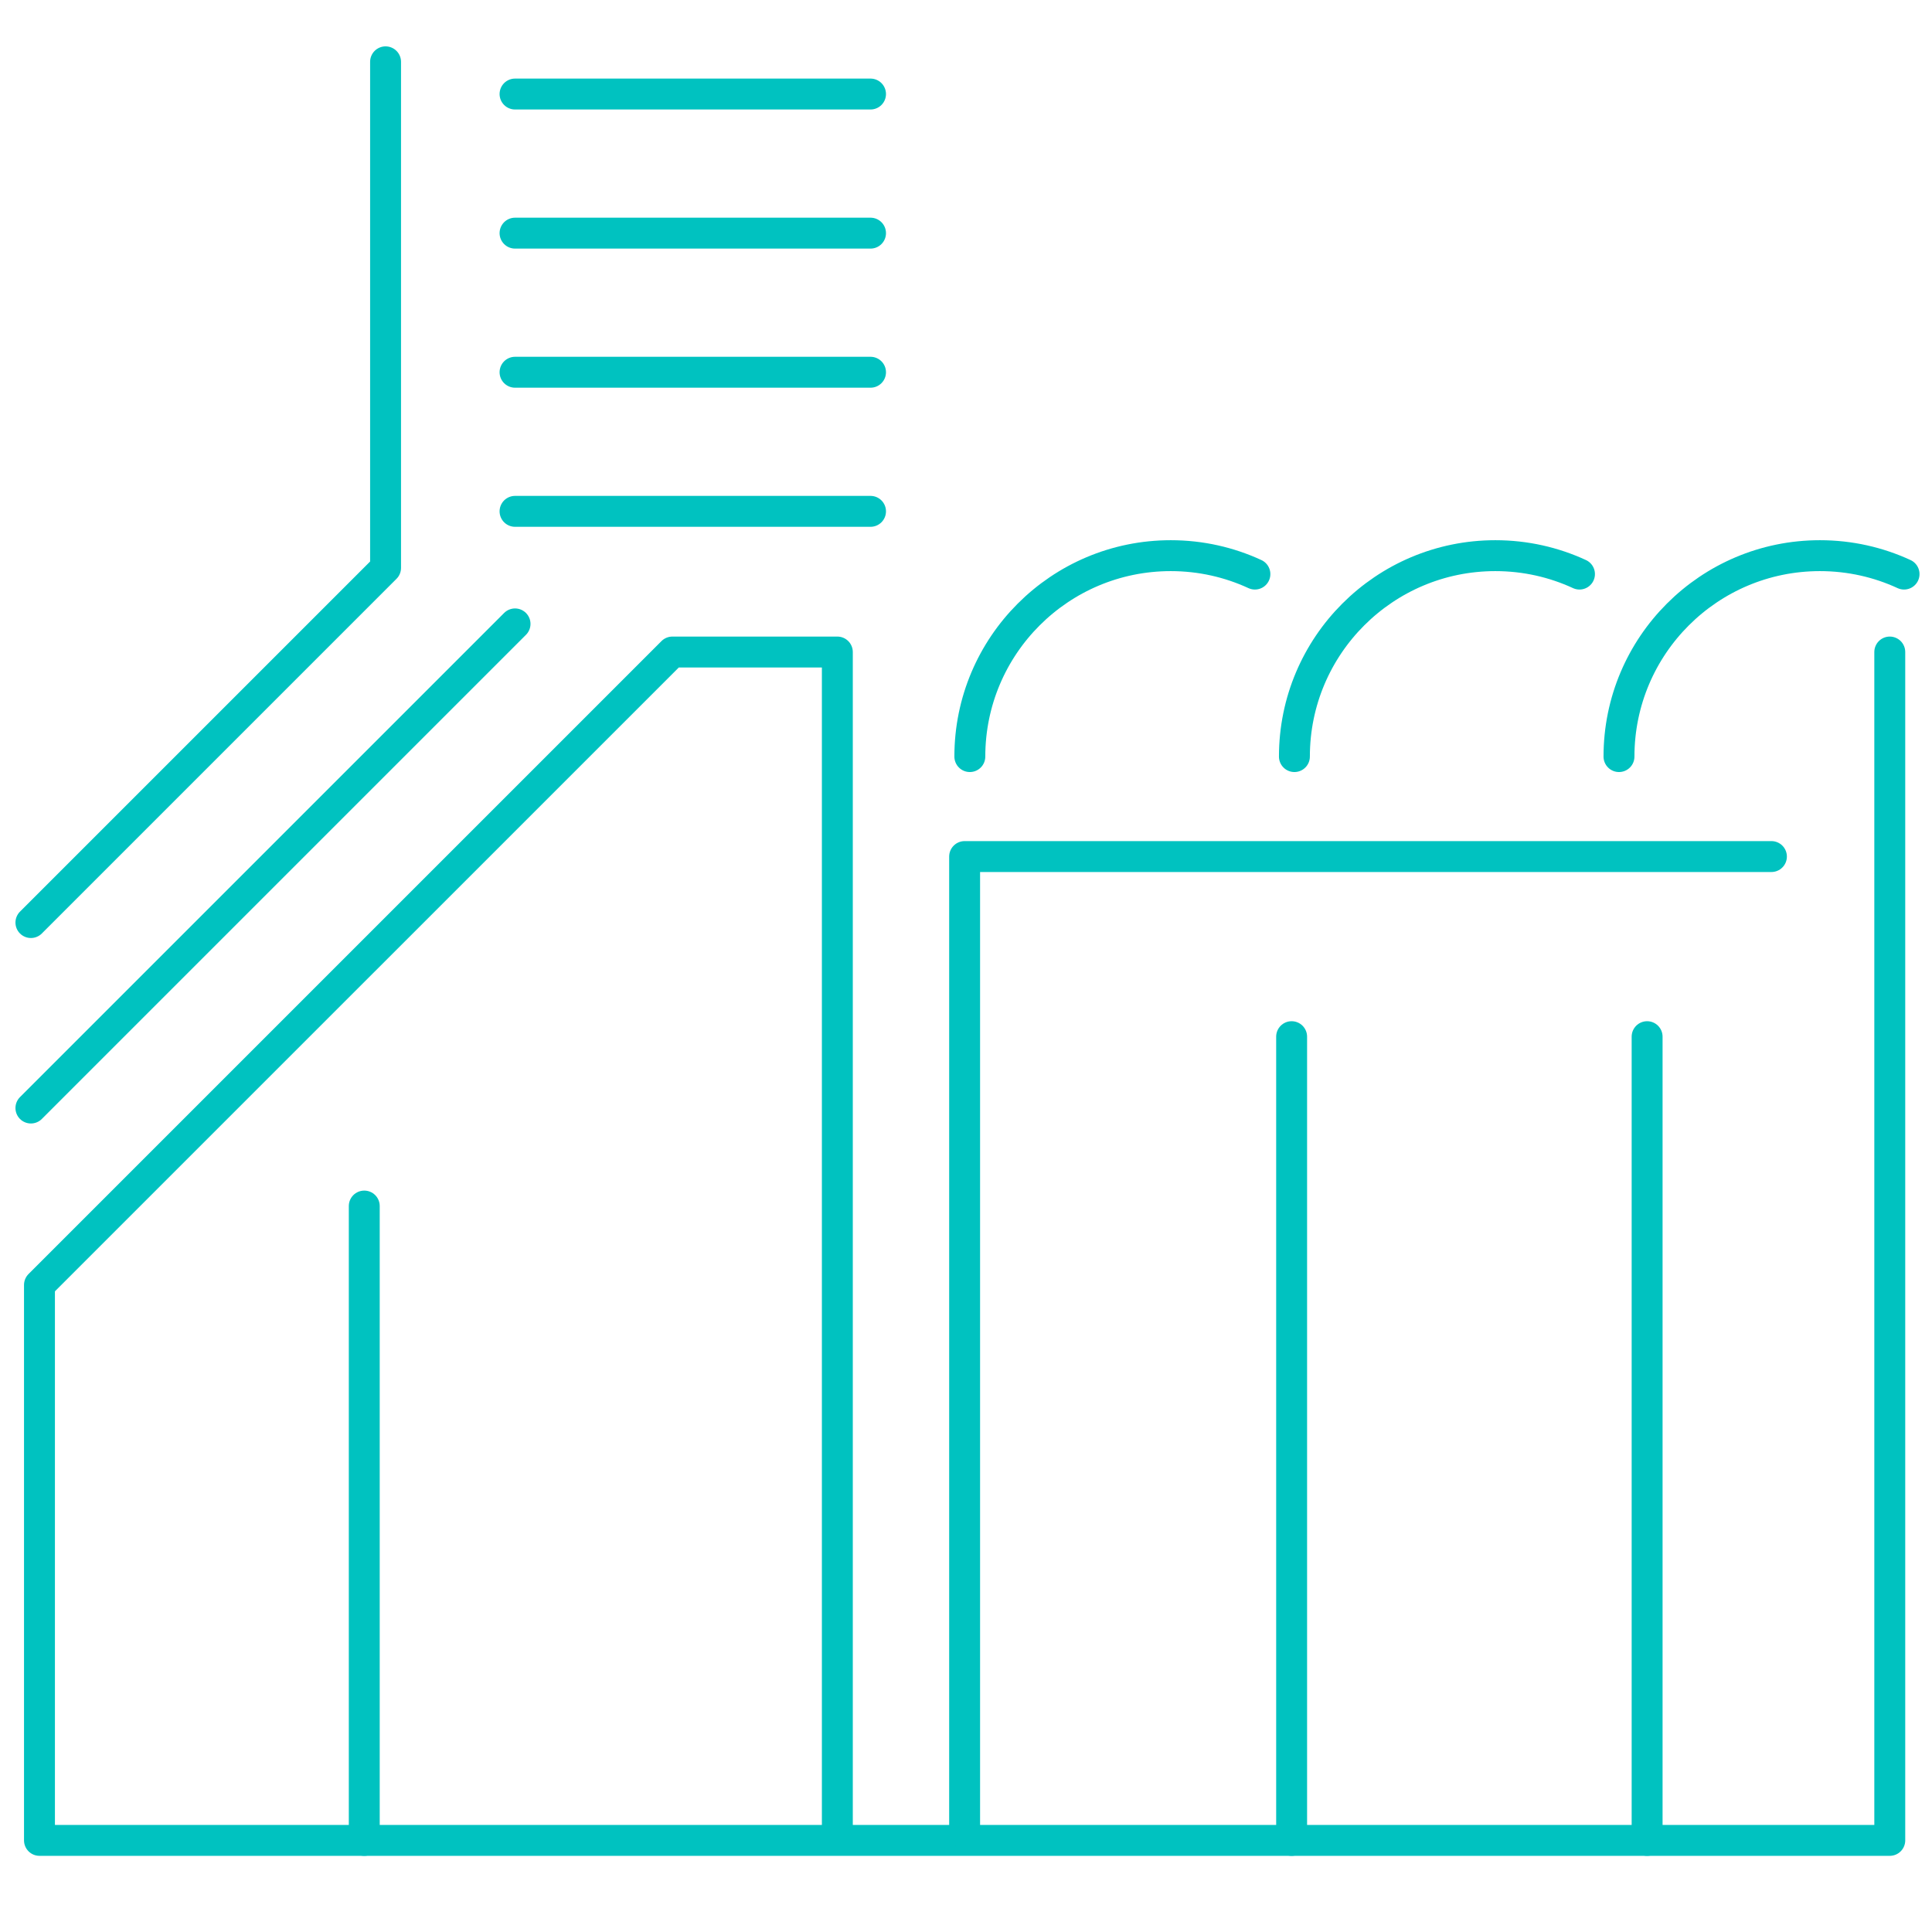 <?xml version="1.0" encoding="UTF-8"?>
<svg xmlns="http://www.w3.org/2000/svg" xmlns:xlink="http://www.w3.org/1999/xlink" width="125px" height="125px" viewBox="0 0 125 125" version="1.1">
  <title>icon-stavebne</title>
  <g id="Page-1" stroke="none" stroke-width="1" fill="none" fill-rule="evenodd">
    <g id="icon-stavebne">
      <rect id="Rectangle-Copy-20" x="0" y="0" width="125" height="125"></rect>
      <polyline id="Path-11" stroke="#00C2C0" stroke-width="2" stroke-linecap="round" stroke-linejoin="round" points="122.268 42.186 122.268 119.072 2.554 119.072 2.554 83.135 43.504 42.186 54.176 42.186 54.176 118.641"></polyline>
      <line x1="2" y1="71.689" x2="33.323" y2="40.366" id="Path-11-Copy" stroke="#00C2C0" stroke-width="2" stroke-linecap="round" stroke-linejoin="round"></line>
      <polyline id="Path-11-Copy-5" stroke="#00C2C0" stroke-width="2" stroke-linecap="round" stroke-linejoin="round" points="2 59.689 24.946 36.743 24.946 4"></polyline>
      <line x1="23.568" y1="78.031" x2="23.568" y2="119.072" id="Path-14" stroke="#00C2C0" stroke-width="2" stroke-linecap="round" stroke-linejoin="round"></line>
      <line x1="83.568" y1="67.072" x2="83.568" y2="119.072" id="Path-14-Copy" stroke="#00C2C0" stroke-width="2" stroke-linecap="round" stroke-linejoin="round"></line>
      <line x1="106.568" y1="67.072" x2="106.568" y2="119.072" id="Path-14-Copy-2" stroke="#00C2C0" stroke-width="2" stroke-linecap="round" stroke-linejoin="round"></line>
      <polyline id="Path-15" stroke="#00C2C0" stroke-width="2" stroke-linecap="round" stroke-linejoin="round" points="62.411 118.641 62.411 55.419 114.611 55.419"></polyline>
      <line x1="33.323" y1="33.084" x2="56.323" y2="33.084" id="Path-16" stroke="#00C2C0" stroke-width="2" stroke-linecap="round" stroke-linejoin="round"></line>
      <line x1="33.323" y1="24.084" x2="56.323" y2="24.084" id="Path-16-Copy" stroke="#00C2C0" stroke-width="2" stroke-linecap="round" stroke-linejoin="round"></line>
      <line x1="33.323" y1="15.084" x2="56.323" y2="15.084" id="Path-16-Copy-2" stroke="#00C2C0" stroke-width="2" stroke-linecap="round" stroke-linejoin="round"></line>
      <line x1="33.323" y1="6.084" x2="56.323" y2="6.084" id="Path-16-Copy-3" stroke="#00C2C0" stroke-width="2" stroke-linecap="round" stroke-linejoin="round"></line>
      <path d="M81.192,37.143 C79.536,36.378 77.692,35.951 75.748,35.951 C68.568,35.951 62.748,41.772 62.748,48.951" id="Path" stroke="#00C2C0" stroke-width="2" stroke-linecap="round" stroke-linejoin="round"></path>
      <path d="M102.192,37.143 C100.536,36.378 98.692,35.951 96.748,35.951 C89.568,35.951 83.748,41.772 83.748,48.951" id="Path-Copy" stroke="#00C2C0" stroke-width="2" stroke-linecap="round" stroke-linejoin="round"></path>
      <path d="M123.192,37.143 C121.536,36.378 119.692,35.951 117.748,35.951 C110.568,35.951 104.748,41.772 104.748,48.951" id="Path-Copy-2" stroke="#00C2C0" stroke-width="2" stroke-linecap="round" stroke-linejoin="round"></path>
    </g>
  </g>
</svg>
